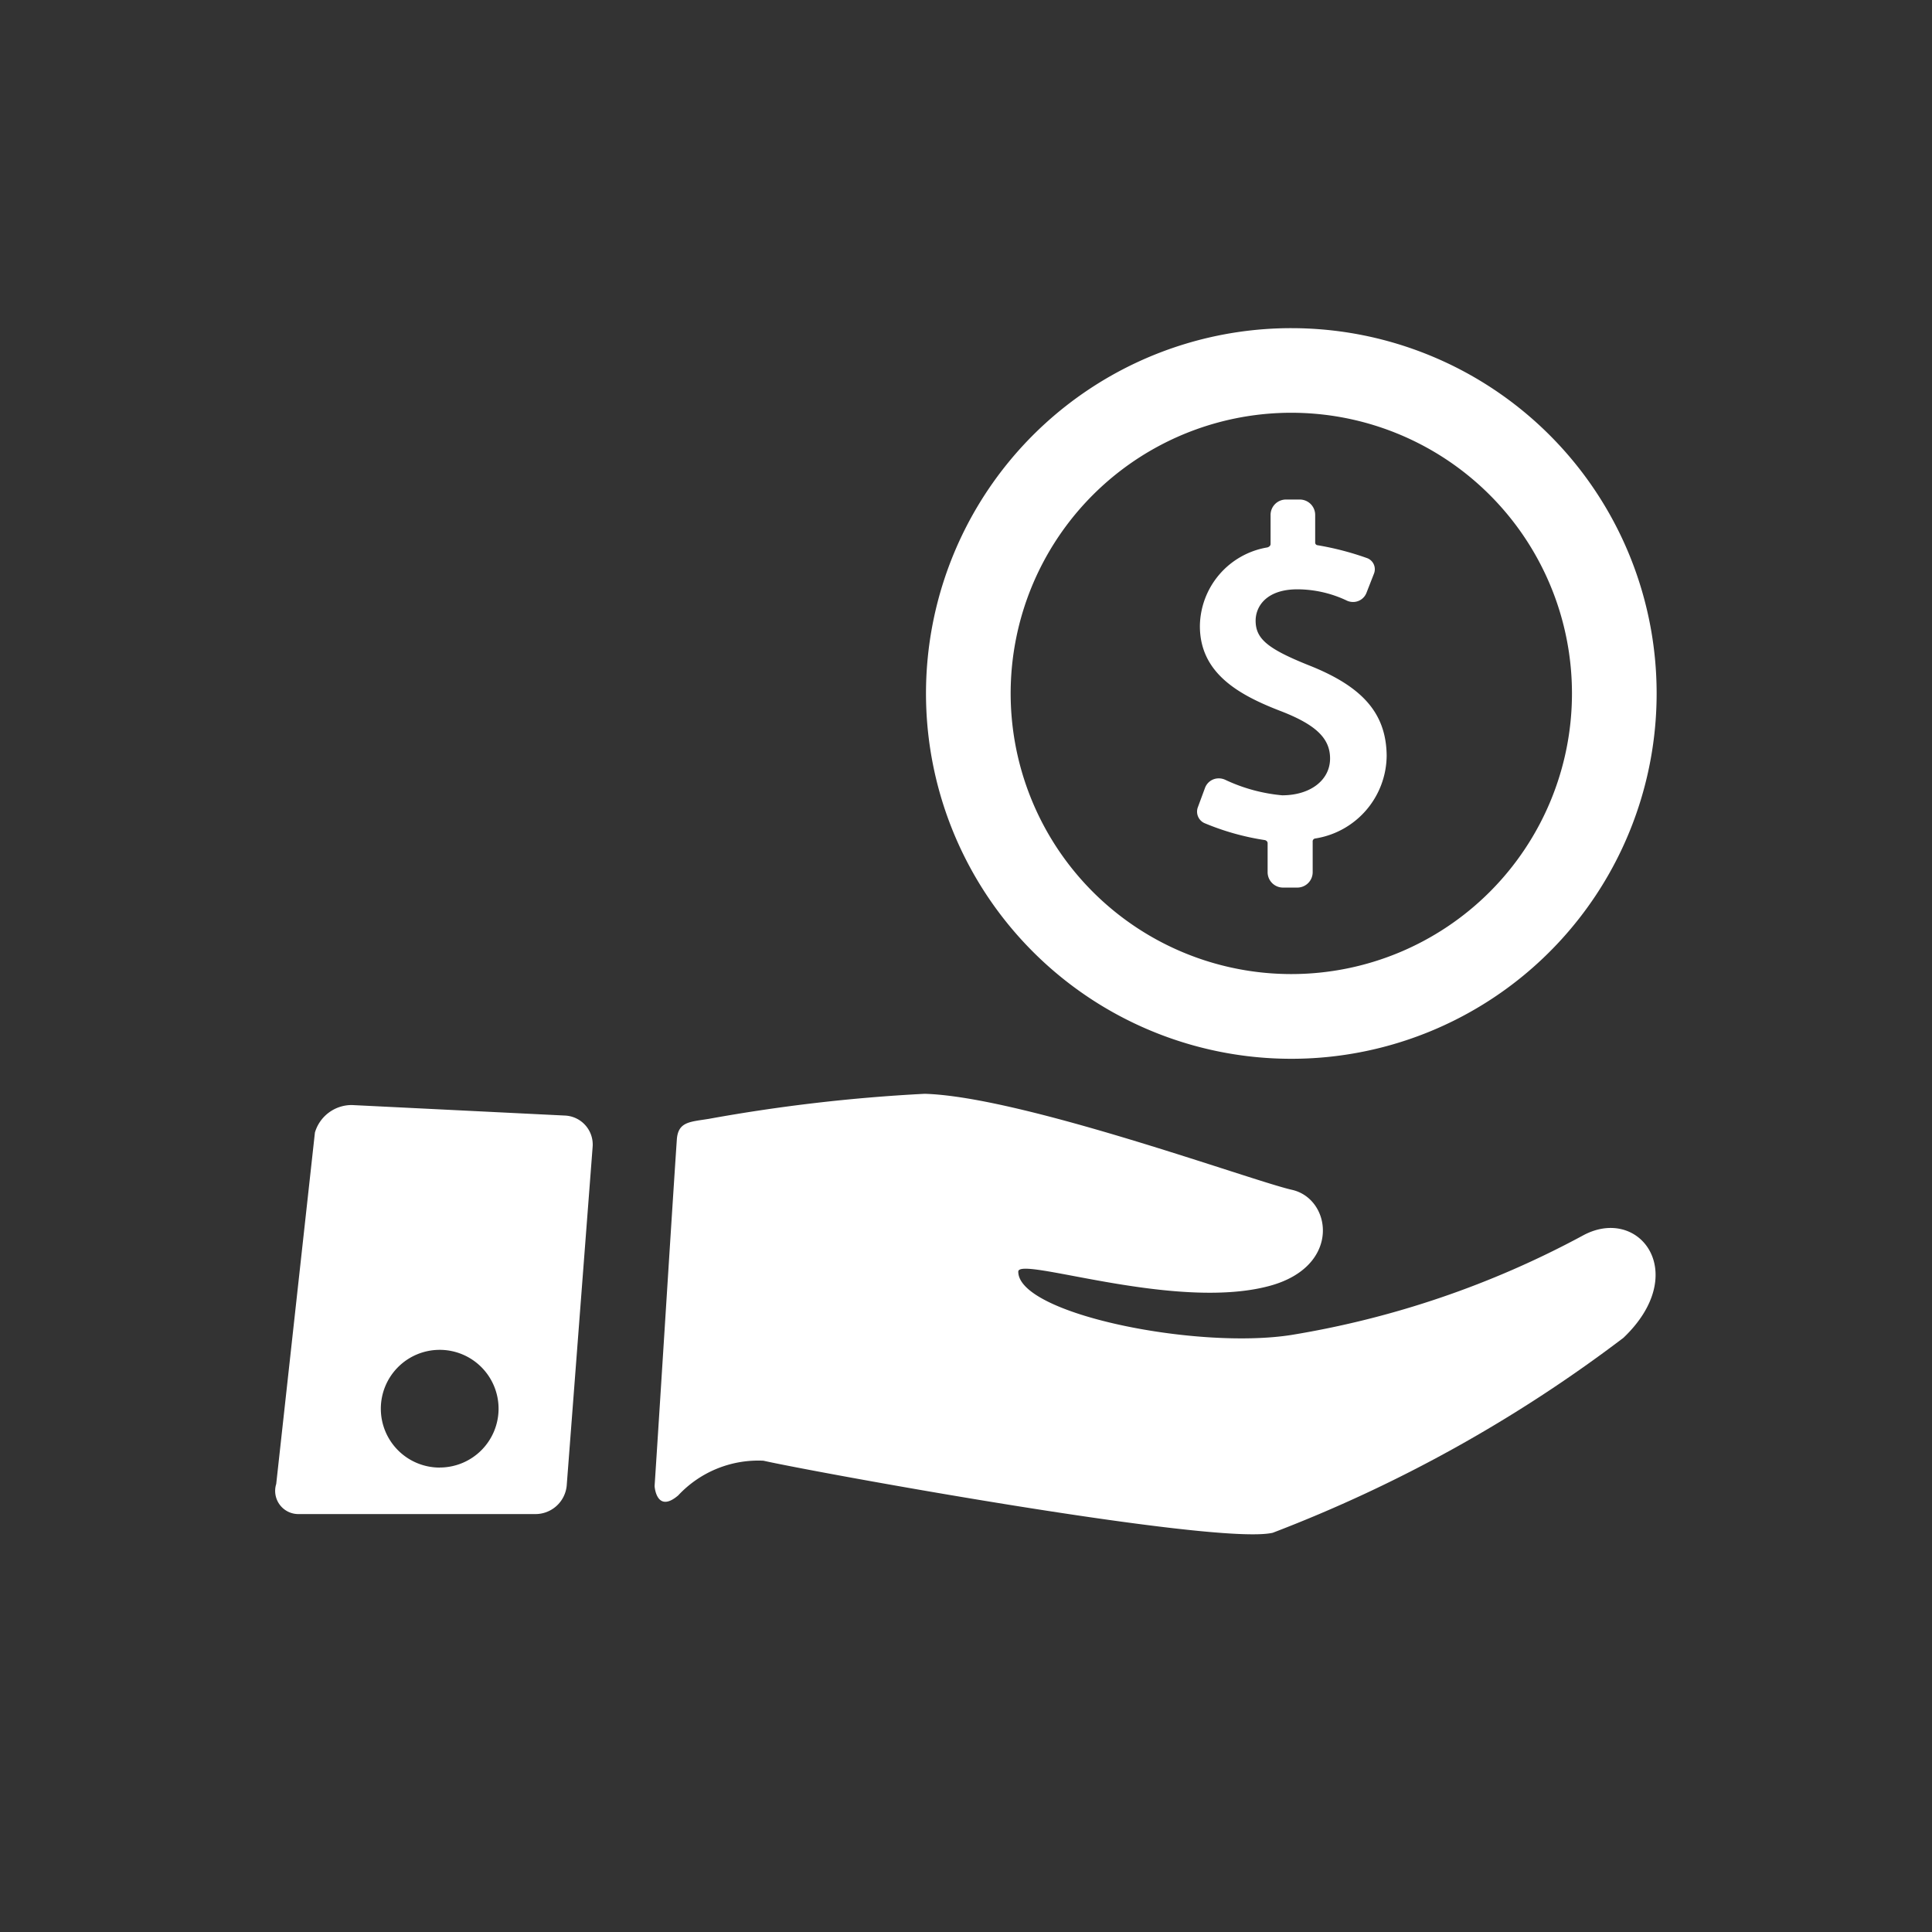<svg xmlns="http://www.w3.org/2000/svg" width="34" height="34" viewBox="0 0 34 34">
  <rect x="0" y="0" width="34" height="34" fill="#333333" stroke="none"/>
  <g id="Group_40943" data-name="Group 40943" transform="translate(-843 -2550)">
    <rect id="Rectangle_16320" data-name="Rectangle 16320" width="34" height="34" transform="translate(843 2550)" fill="none"/>
    <g id="give-money-svgrepo-com" transform="translate(847.844 2533.266)" style="isolation: isolate">
      <g id="Layer_5_58_" transform="translate(0 22.509)">
        <g id="Group_37597" data-name="Group 37597" transform="translate(0 0)">
          <g id="Group_37595" data-name="Group 37595" transform="translate(11.454)">
            <path id="Path_18016" data-name="Path 18016" d="M238.61,69.456c-.726-.291-.936-.467-.936-.785,0-.254.193-.552.736-.552a2.044,2.044,0,0,1,.853.191.268.268,0,0,0,.125.032.253.253,0,0,0,.237-.162l.132-.338a.209.209,0,0,0-.113-.269,5.113,5.113,0,0,0-.88-.23.046.046,0,0,1-.042-.046l0-.49a.271.271,0,0,0-.274-.268h-.237a.271.271,0,0,0-.274.268v.515c0,.039-.043.057-.058.06a1.421,1.421,0,0,0-1.186,1.383c0,.841.7,1.221,1.446,1.506.6.236.845.474.845.825,0,.381-.347.648-.843.648a2.973,2.973,0,0,1-1-.272.268.268,0,0,0-.116-.026.256.256,0,0,0-.242.168l-.126.341a.222.222,0,0,0,.113.277,4.469,4.469,0,0,0,1.065.3c.008,0,.05.016.05.054V73.1a.271.271,0,0,0,.274.268h.245a.271.271,0,0,0,.274-.268v-.539a.051.051,0,0,1,.045-.057,1.487,1.487,0,0,0,1.257-1.458C239.972,70.307,239.564,69.833,238.61,69.456Z" transform="translate(-231.875 -63.523)" fill="#fff"/>
            <path id="Path_18017" data-name="Path 18017" d="M173.589,22.509a6.429,6.429,0,1,0,6.428,6.428A6.428,6.428,0,0,0,173.589,22.509Zm0,11.367a4.939,4.939,0,1,1,4.938-4.939A4.939,4.939,0,0,1,173.589,33.876Z" transform="translate(-167.161 -22.509)" fill="#fff"/>
          </g>
          <g id="Group_37596" data-name="Group 37596" transform="translate(0 13.472)">
            <path id="Path_18018" data-name="Path 18018" d="M113.835,221.622a16.357,16.357,0,0,1-5.122,1.746c-1.668.262-4.807-.369-4.807-1.114,0-.282,2.752.7,4.417.252,1.277-.341,1.1-1.535.4-1.692s-4.735-1.639-6.463-1.69a29.872,29.872,0,0,0-3.8.441c-.333.054-.542.048-.563.367-.1,1.481-.287,4.511-.391,6.093,0,.033.044.483.415.167a1.926,1.926,0,0,1,1.5-.611c.827.188,7.977,1.5,8.964,1.268a24.9,24.9,0,0,0,6.171-3.431C115.752,222.277,114.829,221.073,113.835,221.622Z" transform="translate(-90.83 -219.122)" fill="#fff"/>
            <path id="Path_18019" data-name="Path 18019" d="M5.1,222.222l-3.746-.185a.674.674,0,0,0-.656.484l-.681,6.184a.408.408,0,0,0,.4.53H4.563a.553.553,0,0,0,.566-.5l.456-5.958A.511.511,0,0,0,5.1,222.222Zm-2.205,6.195A1.036,1.036,0,1,1,3.93,227.38,1.036,1.036,0,0,1,2.894,228.416Z" transform="translate(0 -221.837)" fill="#fff"/>
          </g>
        </g>
      </g>
    </g>
  </g>
</svg>
